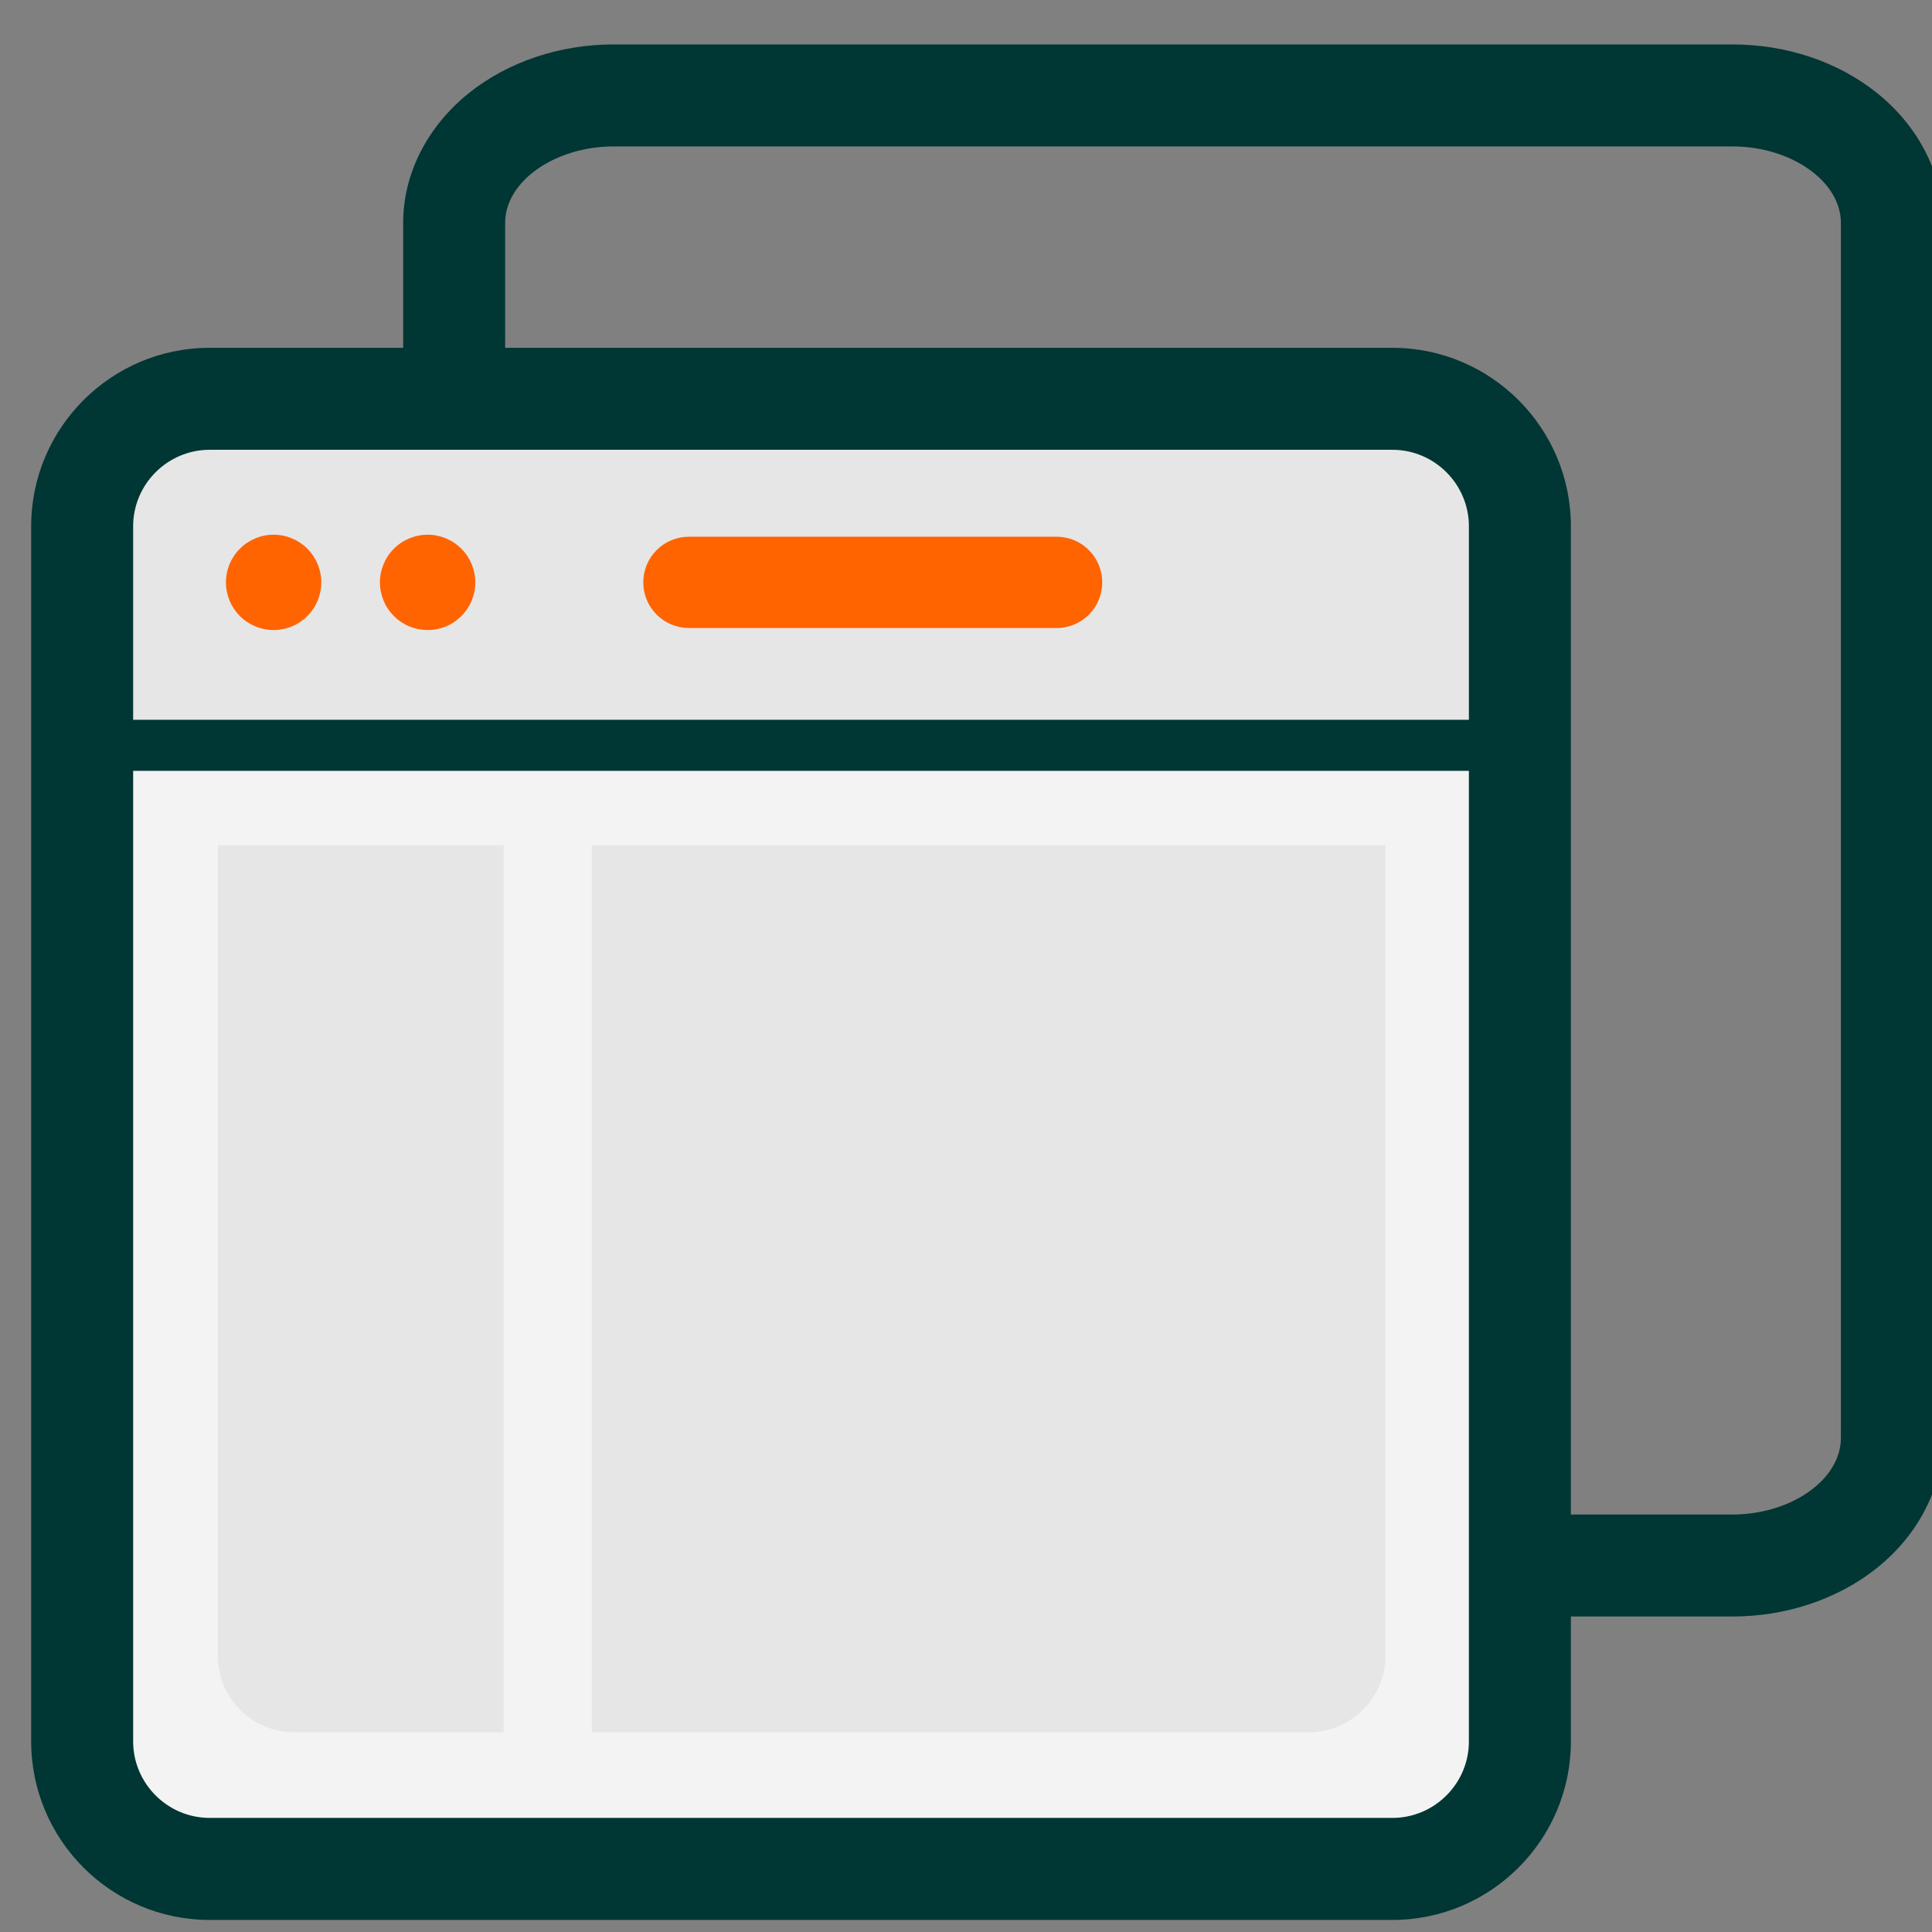 <?xml version="1.0" encoding="UTF-8"?> <svg xmlns="http://www.w3.org/2000/svg" width="37" height="37" viewBox="0 0 37 37" fill="none"><rect x="0" y="0" width="37" height="37" fill="#808080" stroke="none"/><g clip-path="url(#clip0_974_15)"><path d="M26.72 35.88H4.068C2.721 35.88 1.627 34.786 1.627 33.438V10.167C1.627 8.819 2.721 7.725 4.068 7.725H26.715C28.062 7.725 29.156 8.819 29.156 10.167V33.438C29.161 34.791 28.067 35.88 26.72 35.88Z" fill="#F3F3F3"></path><path d="M26.666 8.614H4.015C3.209 8.614 2.55 9.273 2.55 10.079V13.785H28.131V10.079C28.131 9.273 27.472 8.614 26.666 8.614Z" fill="#E6E6E6"></path><path d="M35.943 1.778C35.191 1.178 34.21 0.851 33.175 0.851H11.754C10.719 0.851 9.732 1.183 8.985 1.778C8.185 2.418 7.721 3.326 7.721 4.268V6.661H4.015C2.13 6.661 0.597 8.194 0.597 10.079V33.35C0.597 35.235 2.13 36.769 4.015 36.769H26.666C28.551 36.769 30.084 35.235 30.084 33.35V30.958H33.175C34.21 30.958 35.196 30.626 35.943 30.03C36.744 29.391 37.208 28.482 37.208 27.54V4.268C37.208 3.326 36.744 2.418 35.943 1.778ZM28.131 13.785H2.55V10.079C2.55 9.273 3.209 8.614 4.015 8.614H26.666C27.472 8.614 28.131 9.273 28.131 10.079V13.785ZM28.131 33.35C28.131 34.156 27.472 34.815 26.666 34.815H4.015C3.209 34.815 2.55 34.156 2.55 33.35V14.762H28.131V33.35ZM35.255 27.54C35.255 28.336 34.303 29.005 33.175 29.005H30.084V10.079C30.084 8.194 28.551 6.661 26.666 6.661H9.674V4.268C9.674 3.473 10.626 2.804 11.754 2.804H33.175C34.303 2.804 35.255 3.473 35.255 4.268V27.54Z" fill="#003633"></path><path d="M20.235 12.027H13.194C12.711 12.027 12.32 11.637 12.32 11.153C12.32 10.67 12.711 10.279 13.194 10.279H20.235C20.719 10.279 21.109 10.67 21.109 11.153C21.109 11.637 20.719 12.027 20.235 12.027Z" fill="#FF6400"></path><path d="M9.645 33.175H5.636C4.825 33.175 4.171 32.52 4.171 31.71V16.187H9.645V33.175ZM25.064 33.175H11.334V16.187H26.534V31.71C26.529 32.52 25.875 33.175 25.064 33.175Z" fill="#E6E6E6"></path><path d="M4.327 11.153C4.327 11.395 4.423 11.628 4.595 11.799C4.766 11.97 4.998 12.066 5.24 12.066C5.482 12.066 5.715 11.97 5.886 11.799C6.057 11.628 6.153 11.395 6.153 11.153C6.153 10.911 6.057 10.679 5.886 10.508C5.715 10.336 5.482 10.24 5.24 10.24C4.998 10.24 4.766 10.336 4.595 10.508C4.423 10.679 4.327 10.911 4.327 11.153Z" fill="#FF6400"></path><path d="M7.276 11.153C7.276 11.273 7.3 11.392 7.346 11.503C7.392 11.614 7.459 11.714 7.544 11.799C7.629 11.884 7.729 11.951 7.84 11.997C7.951 12.043 8.07 12.066 8.189 12.066C8.309 12.066 8.428 12.043 8.539 11.997C8.65 11.951 8.75 11.884 8.835 11.799C8.92 11.714 8.987 11.614 9.033 11.503C9.079 11.392 9.103 11.273 9.103 11.153C9.103 11.033 9.079 10.915 9.033 10.804C8.987 10.693 8.92 10.592 8.835 10.508C8.75 10.423 8.65 10.356 8.539 10.31C8.428 10.264 8.309 10.24 8.189 10.24C8.07 10.24 7.951 10.264 7.84 10.31C7.729 10.356 7.629 10.423 7.544 10.508C7.459 10.592 7.392 10.693 7.346 10.804C7.3 10.915 7.276 11.033 7.276 11.153Z" fill="#FF6400"></path></g><defs><clipPath id="clip0_974_15"><rect width="37" height="37" fill="white"></rect></clipPath></defs></svg> 